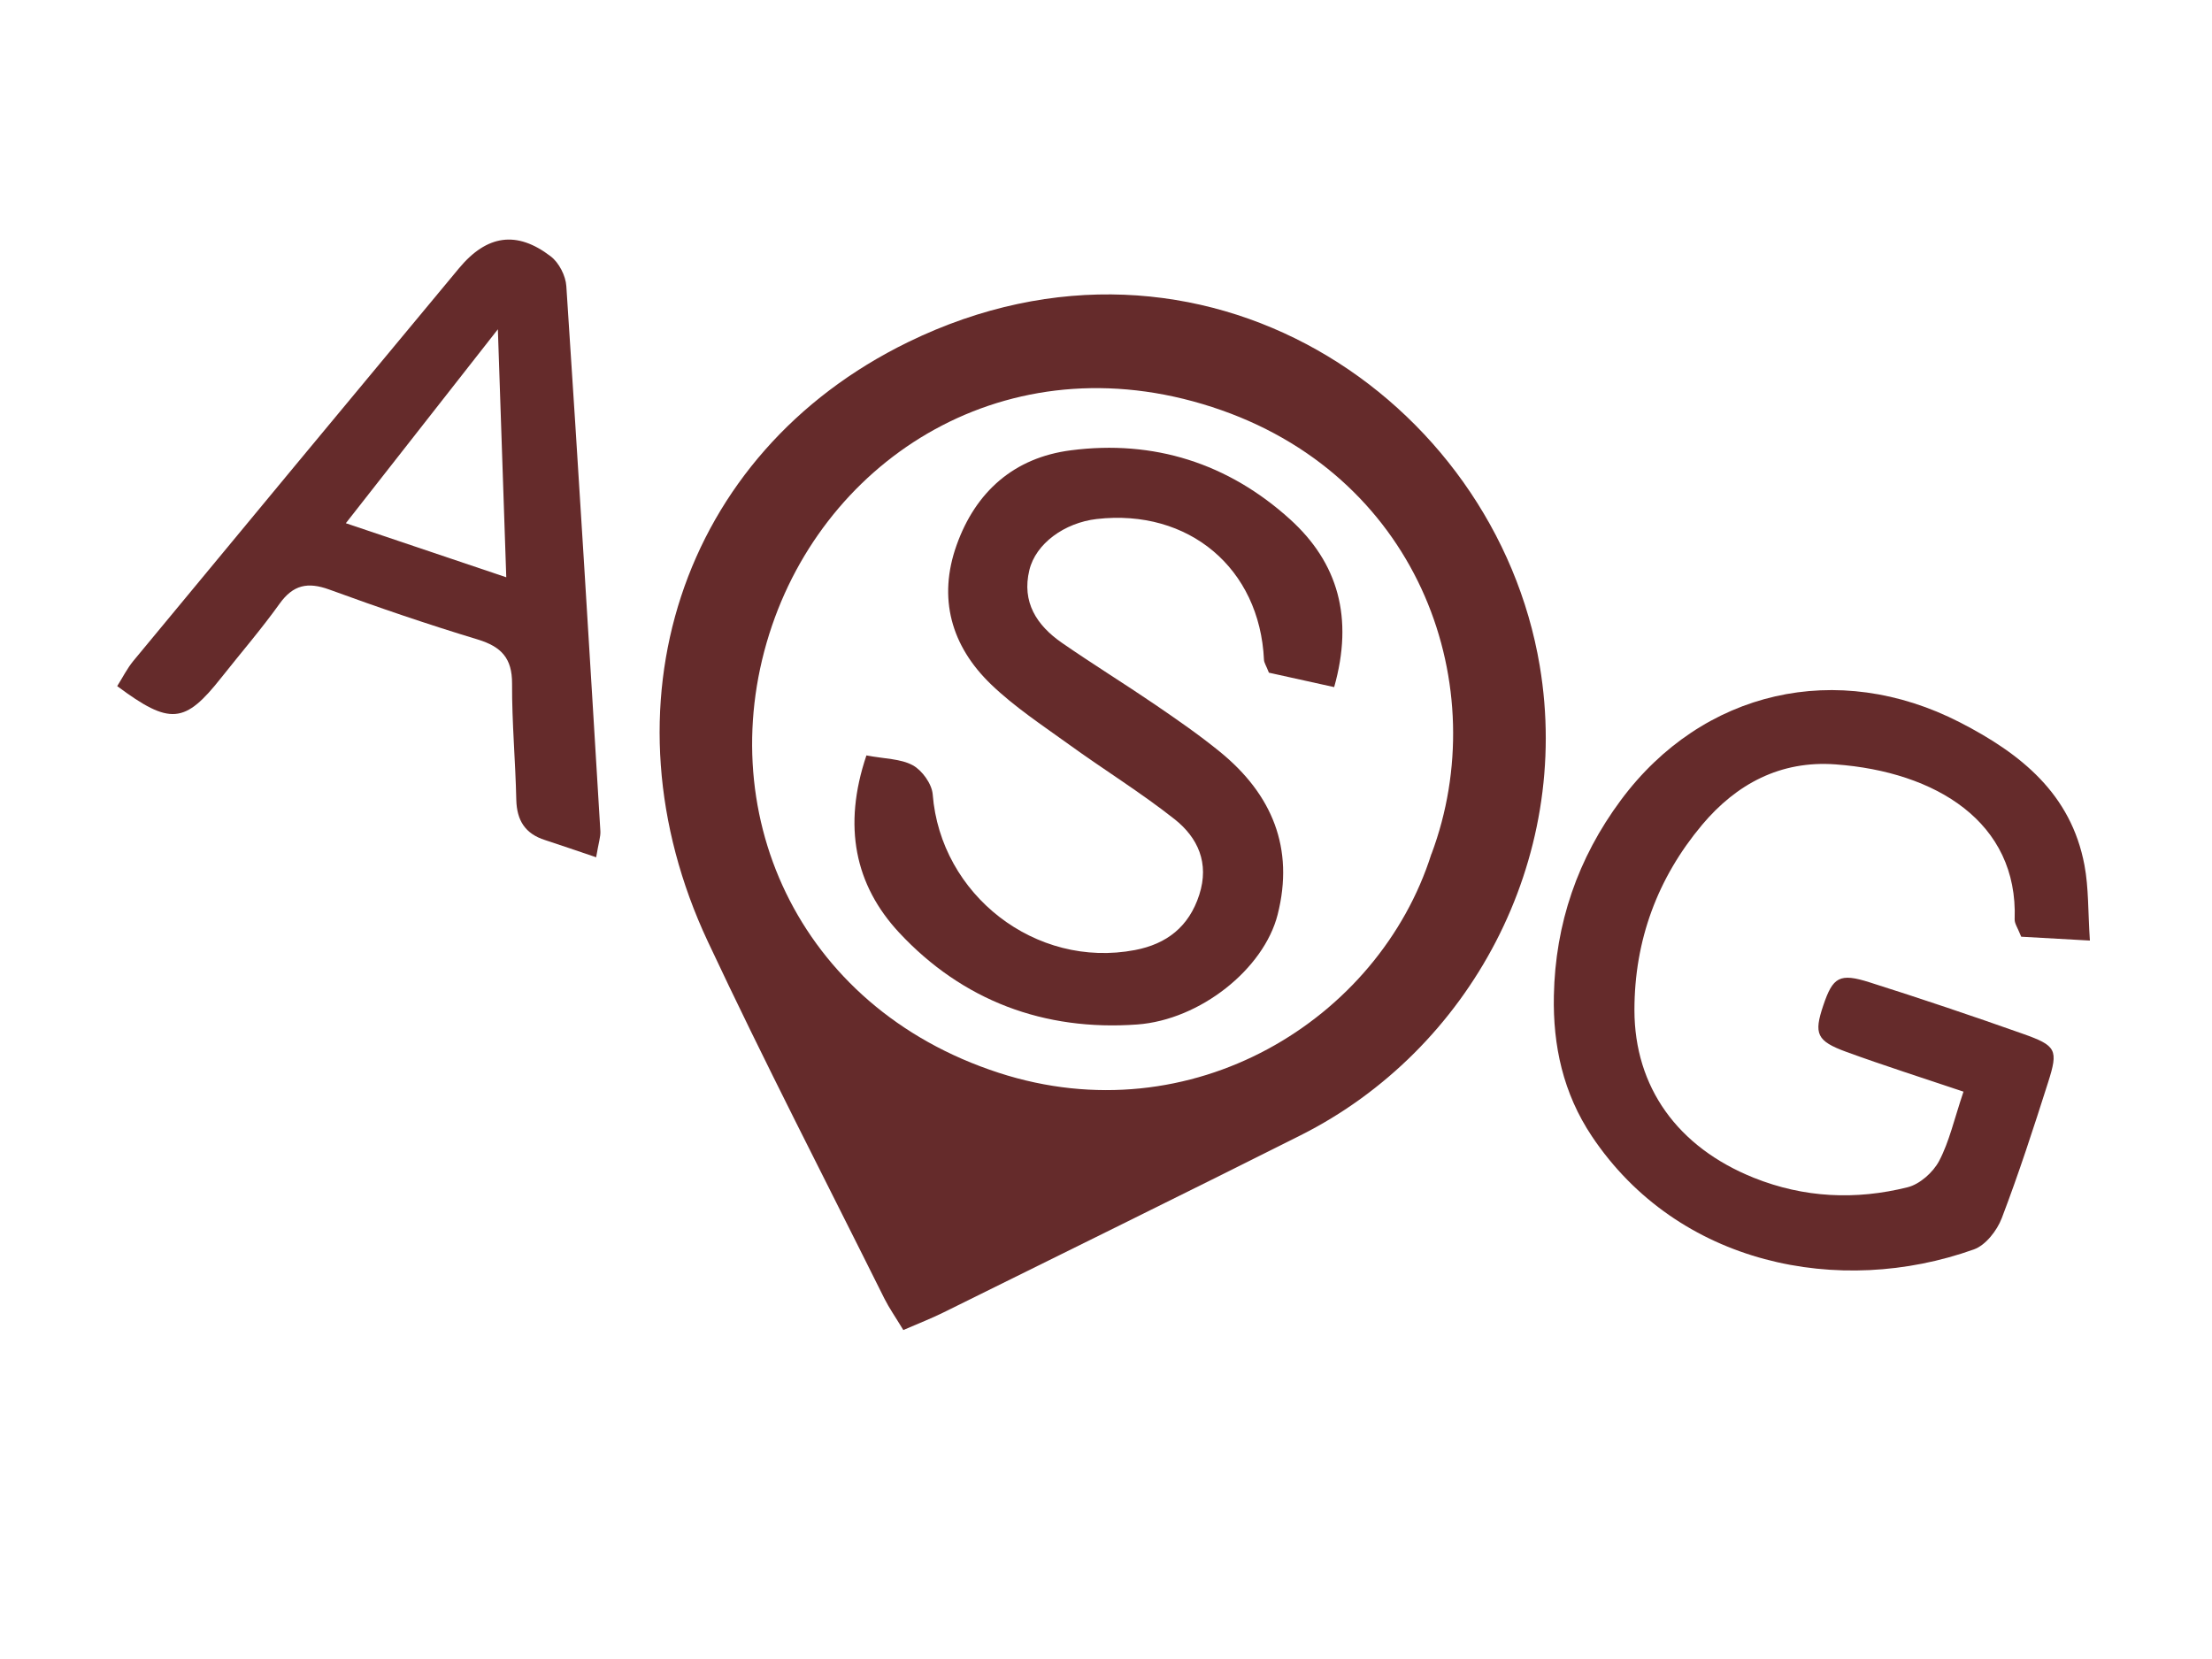 <?xml version="1.0" encoding="UTF-8"?> <svg xmlns="http://www.w3.org/2000/svg" width="148" height="111" viewBox="0 0 148 111" fill="none"><path d="M60.437 88.986C59.892 88.086 59.49 87.514 59.183 86.904C55.219 78.94 51.128 71.034 47.353 62.982C40.055 47.405 45.433 30.358 60.771 22.884C80.374 13.334 100.02 26.628 103.021 44.549C105.202 57.559 98.349 70.266 87.023 75.958C79.074 79.952 71.088 83.87 63.116 87.818C62.326 88.21 61.496 88.532 60.435 88.991L60.437 88.986ZM95.778 57.137C99.943 45.999 95.083 32.149 81.733 27.448C68.002 22.618 55.646 30.185 51.657 41.85C47.481 54.073 53.261 67.372 66.825 71.779C79.725 75.974 92.258 68.239 95.772 57.135L95.778 57.137Z" fill="#652B2B"></path><path d="M139.832 62.931C137.967 62.829 136.545 62.748 135.234 62.673C134.995 62.068 134.786 61.788 134.796 61.513C135.038 54.991 129.503 51.632 122.812 51.143C119.13 50.871 116.179 52.453 113.884 55.187C110.897 58.752 109.356 62.911 109.356 67.589C109.364 72.732 112.232 76.75 117.34 78.801C120.698 80.148 124.165 80.303 127.628 79.438C128.443 79.238 129.337 78.444 129.74 77.681C130.421 76.391 130.741 74.916 131.373 73.04C128.565 72.094 126.031 71.29 123.539 70.381C121.538 69.65 121.352 69.169 121.992 67.27C122.634 65.366 123.077 65.085 125.101 65.729C128.527 66.814 131.938 67.963 135.332 69.164C137.595 69.964 137.732 70.232 137.031 72.427C136.061 75.474 135.074 78.516 133.933 81.506C133.616 82.336 132.855 83.314 132.071 83.594C123.074 86.811 112.259 84.635 106.503 76.016C104.585 73.141 103.898 69.96 103.966 66.621C104.061 61.81 105.557 57.427 108.454 53.528C113.913 46.176 122.943 44.122 131.14 48.335C135.208 50.427 138.567 53.104 139.467 57.889C139.753 59.41 139.7 60.994 139.83 62.937L139.832 62.931Z" fill="#652B2B"></path><path d="M39.891 57.36C38.504 56.892 37.49 56.538 36.463 56.205C35.142 55.785 34.58 54.899 34.544 53.519C34.488 50.924 34.248 48.33 34.261 45.738C34.268 44.044 33.548 43.27 31.969 42.788C28.626 41.776 25.31 40.645 22.03 39.445C20.591 38.922 19.612 39.124 18.701 40.4C17.481 42.103 16.11 43.692 14.809 45.336C12.366 48.432 11.376 48.535 7.842 45.907C8.193 45.355 8.495 44.741 8.914 44.23C16.167 35.462 23.432 26.699 30.712 17.947C32.575 15.707 34.579 15.413 36.848 17.153C37.397 17.572 37.849 18.446 37.892 19.145C38.697 31.299 39.436 43.456 40.17 55.612C40.19 55.985 40.054 56.37 39.889 57.346L39.891 57.36ZM33.873 38.625C33.681 32.919 33.503 27.662 33.311 22.032C29.758 26.564 26.534 30.682 23.139 35.007L33.873 38.625Z" fill="#652B2B"></path><path d="M57.965 50.543C59.203 50.776 60.265 50.761 61.078 51.206C61.703 51.549 62.348 52.451 62.405 53.147C62.929 59.876 69.291 64.837 75.943 63.565C78.061 63.159 79.551 62.008 80.241 59.867C80.925 57.742 80.149 56.044 78.584 54.807C76.319 53.019 73.85 51.496 71.509 49.802C69.732 48.52 67.877 47.299 66.309 45.79C63.646 43.227 62.736 40.028 64.004 36.473C65.279 32.895 67.852 30.616 71.65 30.129C77.203 29.411 82.17 30.997 86.309 34.74C89.53 37.655 90.577 41.332 89.266 45.973C87.681 45.623 86.202 45.295 84.9 45.008C84.706 44.513 84.576 44.336 84.57 44.144C84.285 38.021 79.537 34.022 73.38 34.726C71.213 34.977 69.297 36.376 68.872 38.145C68.353 40.287 69.363 41.837 71.04 43.003C73.088 44.421 75.216 45.734 77.276 47.137C78.758 48.149 80.242 49.175 81.632 50.308C85.108 53.144 86.616 56.748 85.482 61.203C84.555 64.835 80.3 68.237 76.088 68.546C69.858 68.998 64.401 66.95 60.16 62.4C57.2 59.218 56.374 55.281 57.968 50.55L57.965 50.543Z" fill="#652B2B"></path></svg> 